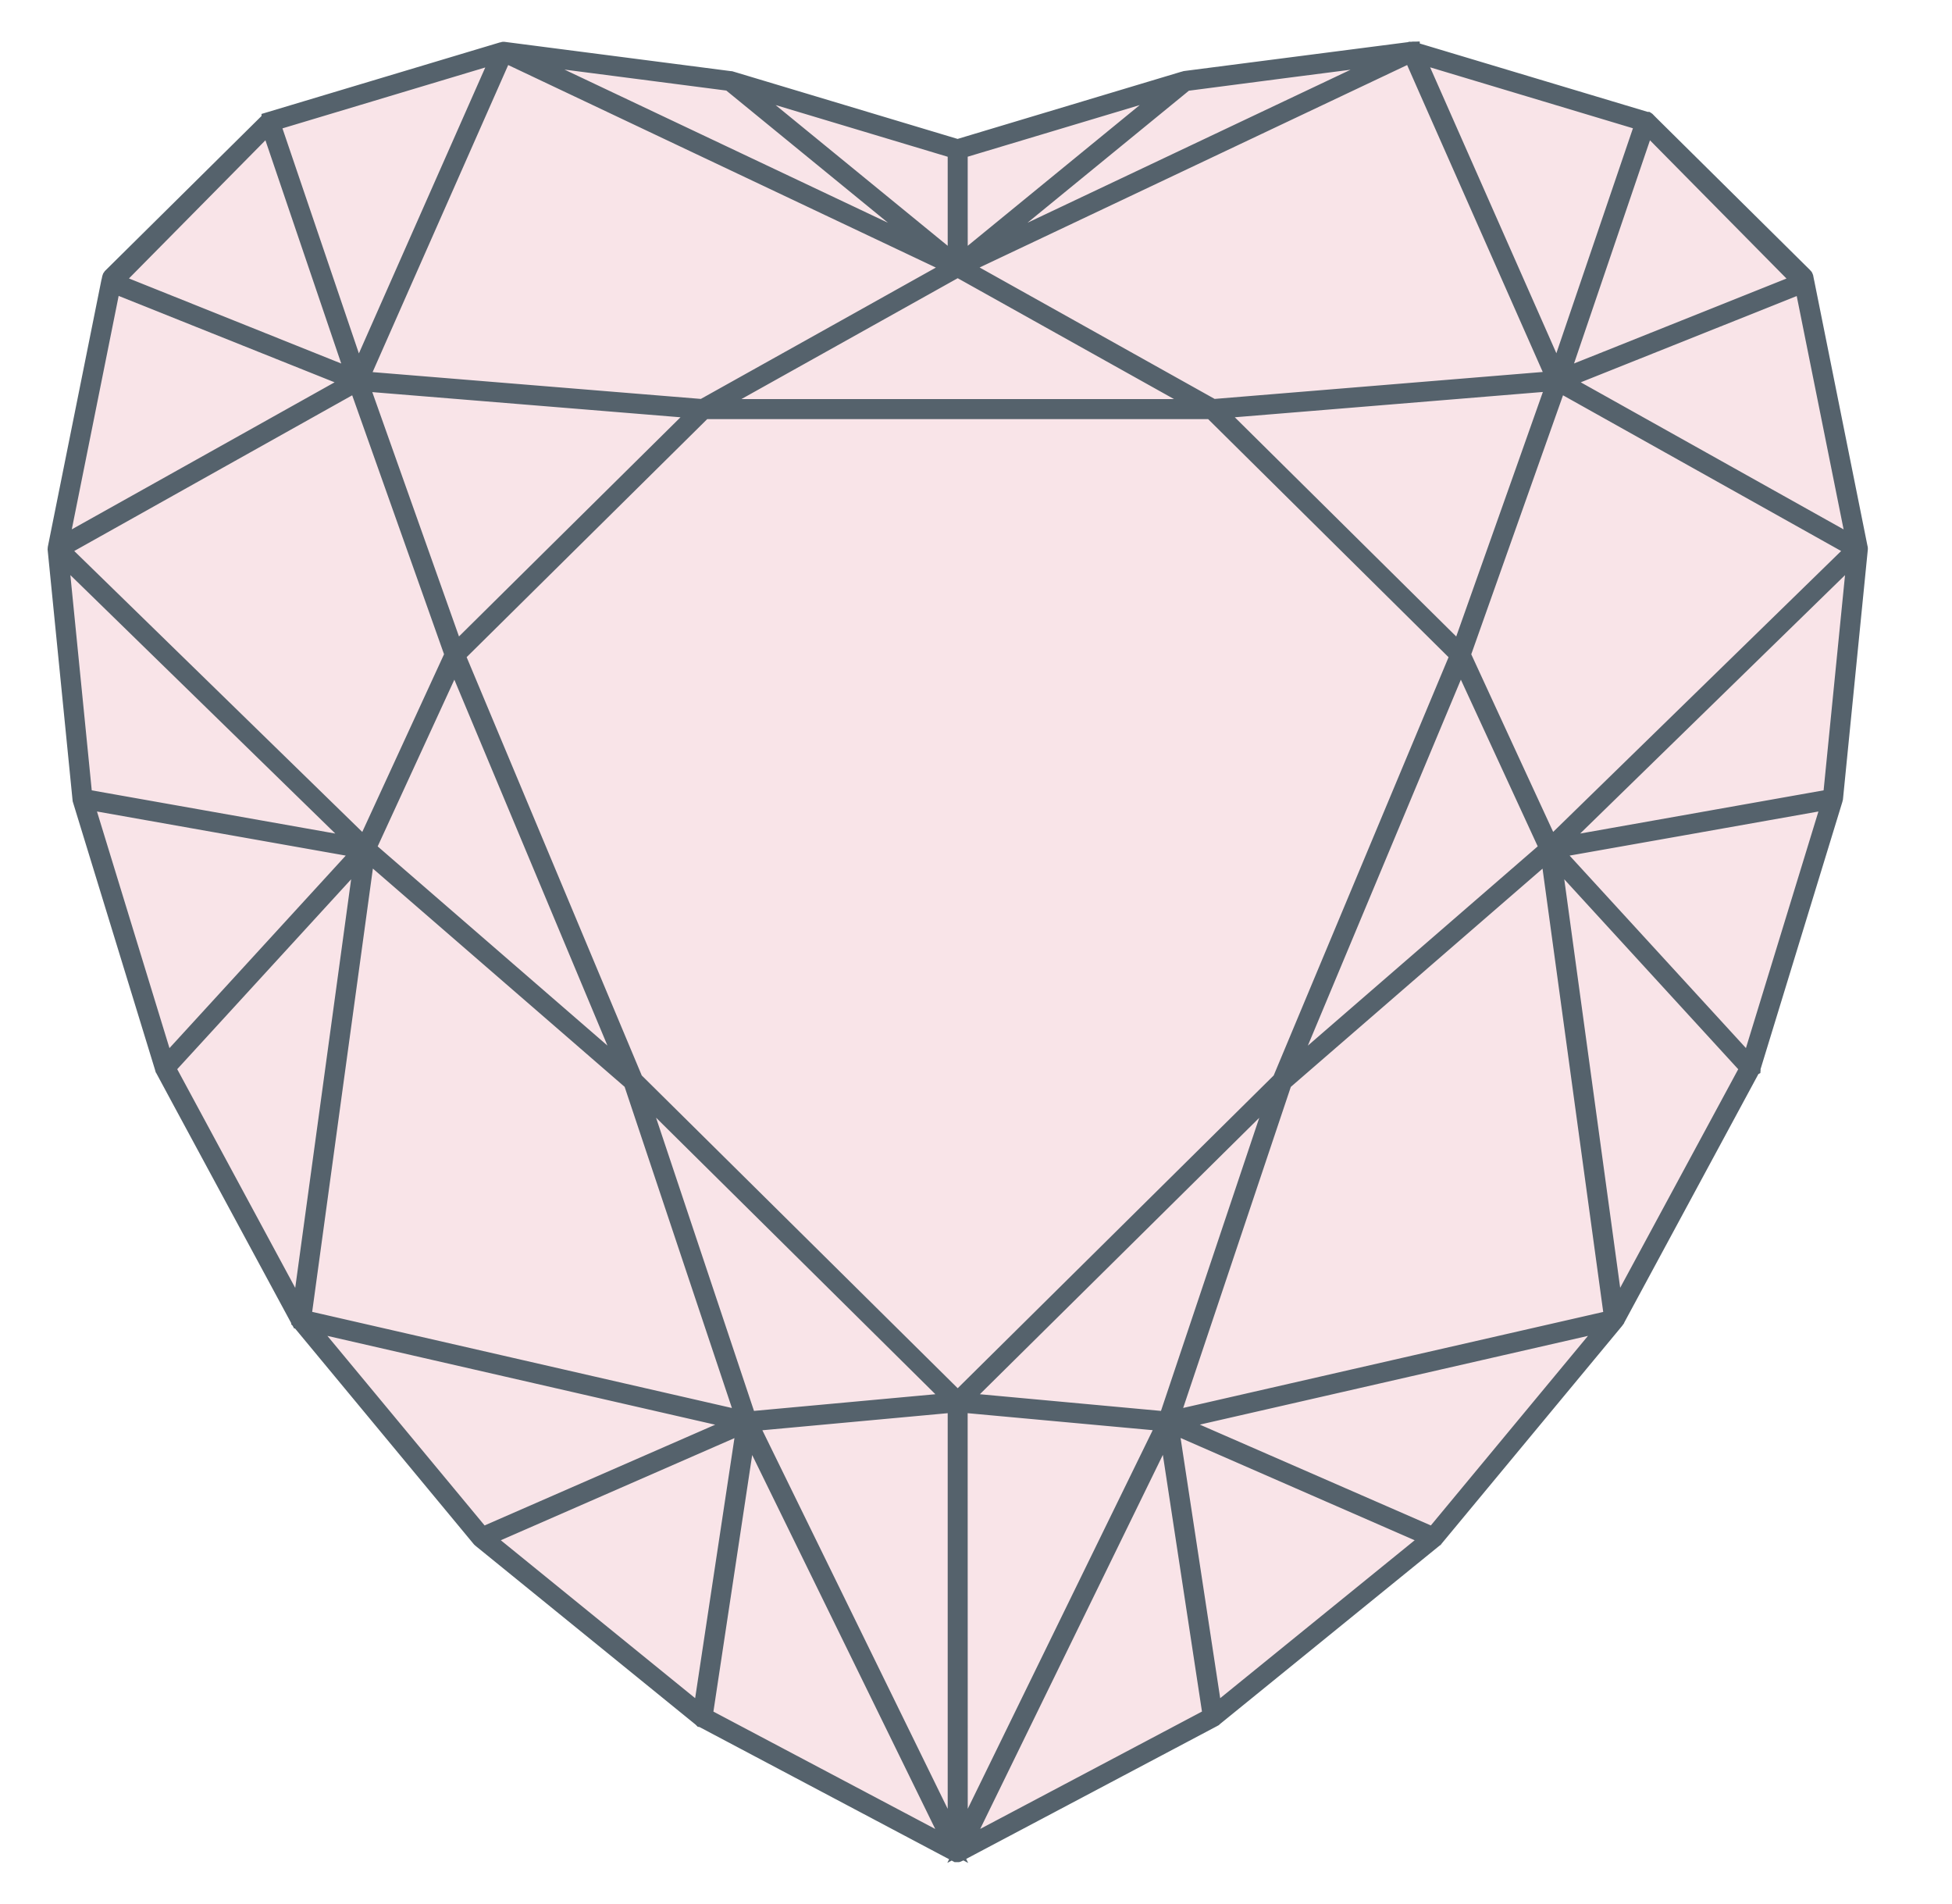 <svg xmlns="http://www.w3.org/2000/svg" fill="none" viewBox="0 0 40 39" height="39" width="40">
<g clip-path="url(#clip0_6756_58976)" id="heart">
<g id="Group">
<path fill="#F9E4E8" d="M28.938 1C28.931 1 28.924 1.002 28.918 1.005H28.914L28.911 1.007L24.283 1.604C24.278 1.604 24.273 1.605 24.268 1.607L24.258 1.611L19.622 3.003L19.607 2.998L14.991 1.612C14.988 1.61 14.984 1.609 14.98 1.608H14.973L10.321 1.006H10.315C10.31 1.006 10.304 1.007 10.299 1.009C10.296 1.01 10.292 1.011 10.289 1.012L5.509 2.446C5.509 2.447 5.509 2.448 5.507 2.449L5.498 2.453C5.495 2.454 5.492 2.457 5.489 2.459L5.485 2.463C5.483 2.463 5.482 2.465 5.482 2.466L5.433 2.514L2.257 5.657C2.25 5.665 2.245 5.675 2.243 5.685L2.226 5.769L2.223 5.775L1.126 11.237C1.124 11.246 1.125 11.255 1.127 11.264L1.635 16.368L1.637 16.387L3.323 21.883C3.323 21.89 3.325 21.897 3.329 21.903L3.33 21.907L3.332 21.91L3.668 22.534L6.116 27.067H6.118V27.07L6.121 27.073L6.124 27.076C6.126 27.078 6.127 27.08 6.129 27.082L9.827 31.544C9.832 31.55 9.837 31.554 9.844 31.558L14.354 35.221L14.358 35.225L14.361 35.228H14.363L14.367 35.231H14.368C14.369 35.232 14.371 35.232 14.372 35.233L19.598 38H19.618C19.622 38 19.627 38 19.631 38C19.634 37.999 19.638 37.998 19.641 37.997C19.647 37.995 19.652 37.993 19.657 37.99L24.877 35.227C24.879 35.227 24.88 35.225 24.882 35.224C24.884 35.223 24.886 35.221 24.888 35.22L24.891 35.217C24.893 35.216 24.894 35.215 24.895 35.213L29.413 31.543L29.416 31.54C29.417 31.539 29.418 31.538 29.419 31.538L29.421 31.535L29.424 31.532L33.121 27.073L33.124 27.069C33.128 27.067 33.13 27.064 33.132 27.061C33.132 27.059 33.134 27.058 33.135 27.056L35.92 21.898V21.894C35.922 21.894 35.922 21.892 35.924 21.891V21.888C35.925 21.887 35.926 21.887 35.927 21.886V21.881L36.47 20.108L37.601 16.414L37.61 16.385C37.613 16.379 37.615 16.372 37.616 16.365L38.126 11.242C38.126 11.234 38.126 11.226 38.122 11.218L37.028 5.771C37.028 5.767 37.027 5.763 37.025 5.76L37.008 5.672C37.005 5.662 37 5.652 36.992 5.645L33.829 2.514L33.772 2.456L33.769 2.454L33.766 2.45L33.763 2.447L33.76 2.445H33.753L33.749 2.442H33.741L28.967 1.01C28.963 1.008 28.958 1.006 28.953 1.005H28.944V1.002H28.938V1Z" clip-rule="evenodd" fill-rule="evenodd" id="Vector"></path>
<path stroke-width="0.3" stroke="#55626C" fill="#55626C" d="M15.337 29.312L19.502 37.819L14.455 35.149L14.78 32.998L15.337 29.312ZM23.905 29.309L24.795 35.148L19.749 37.818L23.905 29.309ZM15.239 29.217L14.561 33.702L14.354 35.073L9.977 31.517L15.239 29.217ZM24.003 29.214L27.243 30.63L29.275 31.517L24.895 35.073L24.003 29.214ZM19.679 28.788L23.851 29.171L19.681 37.706L19.679 28.788ZM19.57 28.788V37.706L15.392 29.173L19.57 28.788ZM32.938 27.124L29.364 31.435L24.109 29.142L32.938 27.124ZM6.311 27.124L15.132 29.144L9.887 31.435L6.311 27.124ZM26.147 22.351L23.895 29.066L19.745 28.684L26.147 22.351ZM13.102 22.349L17.364 26.567L19.502 28.684L15.346 29.066L13.102 22.349ZM7.409 17.559L6.86 21.572L6.136 26.861L3.449 21.882L7.409 17.559ZM31.841 17.559L35.802 21.883L33.114 26.859L31.841 17.559ZM7.53 17.5L8.761 18.567L12.929 22.18L15.225 29.052L6.23 26.992L6.854 22.429L7.53 17.5ZM31.72 17.5L33.02 26.994L27.762 28.195L24.018 29.051L24.435 27.809L26.322 22.181L31.721 17.501L31.72 17.5ZM37.478 16.435L35.844 21.767L31.869 17.429L34.514 16.961L37.478 16.435ZM1.772 16.435L7.38 17.429L3.406 21.768L1.772 16.435ZM29.929 13.552L31.694 17.379L26.415 21.955L29.929 13.552ZM9.317 13.552L12.833 21.954L7.556 17.38L9.317 13.552ZM37.998 11.388L37.507 16.32L31.927 17.31L37.998 11.388ZM1.252 11.388L1.902 12.021L7.324 17.31L1.742 16.32L1.252 11.388ZM14.43 8.437H24.82L24.835 8.453L29.861 13.429L26.972 20.337L26.227 22.119L19.625 28.652L13.024 22.119L12.029 19.745L9.385 13.428L14.43 8.437ZM7.3 7.884L9.261 13.411L7.471 17.3L1.273 11.256L4.568 9.41L7.299 7.881L7.3 7.884ZM31.947 7.881L37.977 11.256L34.76 14.393L31.78 17.299L30.97 15.545L29.987 13.412L31.947 7.881ZM7.41 7.865L11.21 8.175L14.282 8.426L11.47 11.207L9.343 13.312L7.41 7.865ZM31.835 7.862L31.222 9.595L29.903 13.313L24.966 8.426L28.634 8.125L31.835 7.862ZM36.929 5.856L37.99 11.136L32.045 7.81L36.93 5.859V5.857L36.929 5.856ZM2.319 5.856L7.204 7.81L3.254 10.02L1.26 11.135L2.32 5.855L2.319 5.856ZM19.625 5.528L24.605 8.31L24.633 8.326H14.617L19.625 5.528ZM5.503 2.596L7.153 7.454L7.239 7.708L6.004 7.213L2.377 5.76L5.503 2.596ZM33.747 2.596L36.874 5.762L32.008 7.707L33.747 2.596ZM15.218 1.793L19.57 3.1V5.352L15.218 1.794V1.793ZM24.032 1.793L19.681 5.352L19.68 4.409V3.099L24.032 1.793ZM28.596 1.159L20.009 5.225L24.301 1.715L26.288 1.456L28.596 1.159ZM10.645 1.155L14.945 1.712L19.242 5.225L10.645 1.155ZM10.213 1.145L7.336 7.653L5.596 2.531L10.212 1.145H10.213ZM29.037 1.142L33.654 2.529L31.911 7.649L29.037 1.142ZM28.91 1.131L29.232 1.862L31.836 7.753L24.857 8.326L19.747 5.469L28.91 1.131ZM10.339 1.131L19.505 5.471L17.308 6.699L14.395 8.326L12.973 8.21L7.413 7.756L8.332 5.674L10.339 1.131ZM28.938 1C28.931 1 28.924 1.002 28.918 1.005H28.914L28.911 1.007L24.283 1.604C24.278 1.604 24.273 1.605 24.268 1.607L24.258 1.611L19.622 3.003L19.607 2.998L14.991 1.612C14.988 1.61 14.984 1.609 14.98 1.608H14.973L10.321 1.006H10.315C10.31 1.006 10.304 1.007 10.299 1.009C10.296 1.01 10.292 1.011 10.289 1.012L5.509 2.446C5.509 2.447 5.509 2.448 5.507 2.449L5.498 2.453C5.495 2.454 5.492 2.457 5.489 2.459L5.485 2.463C5.483 2.463 5.482 2.465 5.482 2.466L5.433 2.514L2.257 5.657C2.25 5.665 2.245 5.675 2.243 5.685L2.226 5.769L2.223 5.775L1.126 11.237C1.124 11.246 1.125 11.255 1.127 11.264L1.635 16.368L1.637 16.387L3.323 21.883C3.323 21.89 3.325 21.897 3.329 21.903L3.33 21.907L3.332 21.91L3.668 22.534L6.116 27.067H6.118V27.07L6.121 27.073L6.124 27.076C6.126 27.078 6.127 27.08 6.129 27.082L9.827 31.544C9.832 31.55 9.837 31.554 9.844 31.558L14.354 35.221L14.358 35.225L14.361 35.228H14.363L14.367 35.231H14.368C14.369 35.232 14.371 35.232 14.372 35.233L19.598 38H19.618C19.622 38 19.627 38 19.631 38C19.634 37.999 19.638 37.998 19.641 37.997C19.647 37.995 19.652 37.993 19.657 37.99L24.877 35.227C24.879 35.227 24.88 35.225 24.882 35.224C24.884 35.223 24.886 35.221 24.888 35.22L24.891 35.217C24.893 35.216 24.894 35.215 24.895 35.213L29.413 31.543L29.416 31.54C29.417 31.539 29.418 31.538 29.419 31.538L29.421 31.535L29.424 31.532L33.121 27.073L33.124 27.069C33.128 27.067 33.13 27.064 33.132 27.061C33.132 27.059 33.134 27.058 33.135 27.056L35.92 21.898V21.894C35.922 21.894 35.922 21.892 35.924 21.891V21.888C35.925 21.887 35.926 21.887 35.927 21.886V21.881L36.47 20.108L37.601 16.414L37.61 16.385C37.613 16.379 37.615 16.372 37.616 16.365L38.126 11.242C38.126 11.234 38.126 11.226 38.122 11.218L37.028 5.771C37.028 5.767 37.027 5.763 37.025 5.76L37.008 5.672C37.005 5.662 37 5.652 36.992 5.645L33.829 2.514L33.772 2.456L33.769 2.454L33.766 2.45L33.763 2.447L33.76 2.445H33.753L33.749 2.442H33.741L28.967 1.01C28.963 1.008 28.958 1.006 28.953 1.005H28.944V1.002H28.938V1Z" clip-rule="evenodd" fill-rule="evenodd" id="Vector_2"></path>
</g>
</g>
<defs>
<clipPath id="clip0_6756_58976">
<rect transform="translate(0.125)" fill="white" height="39" width="39"></rect>
</clipPath>
</defs>
</svg>
